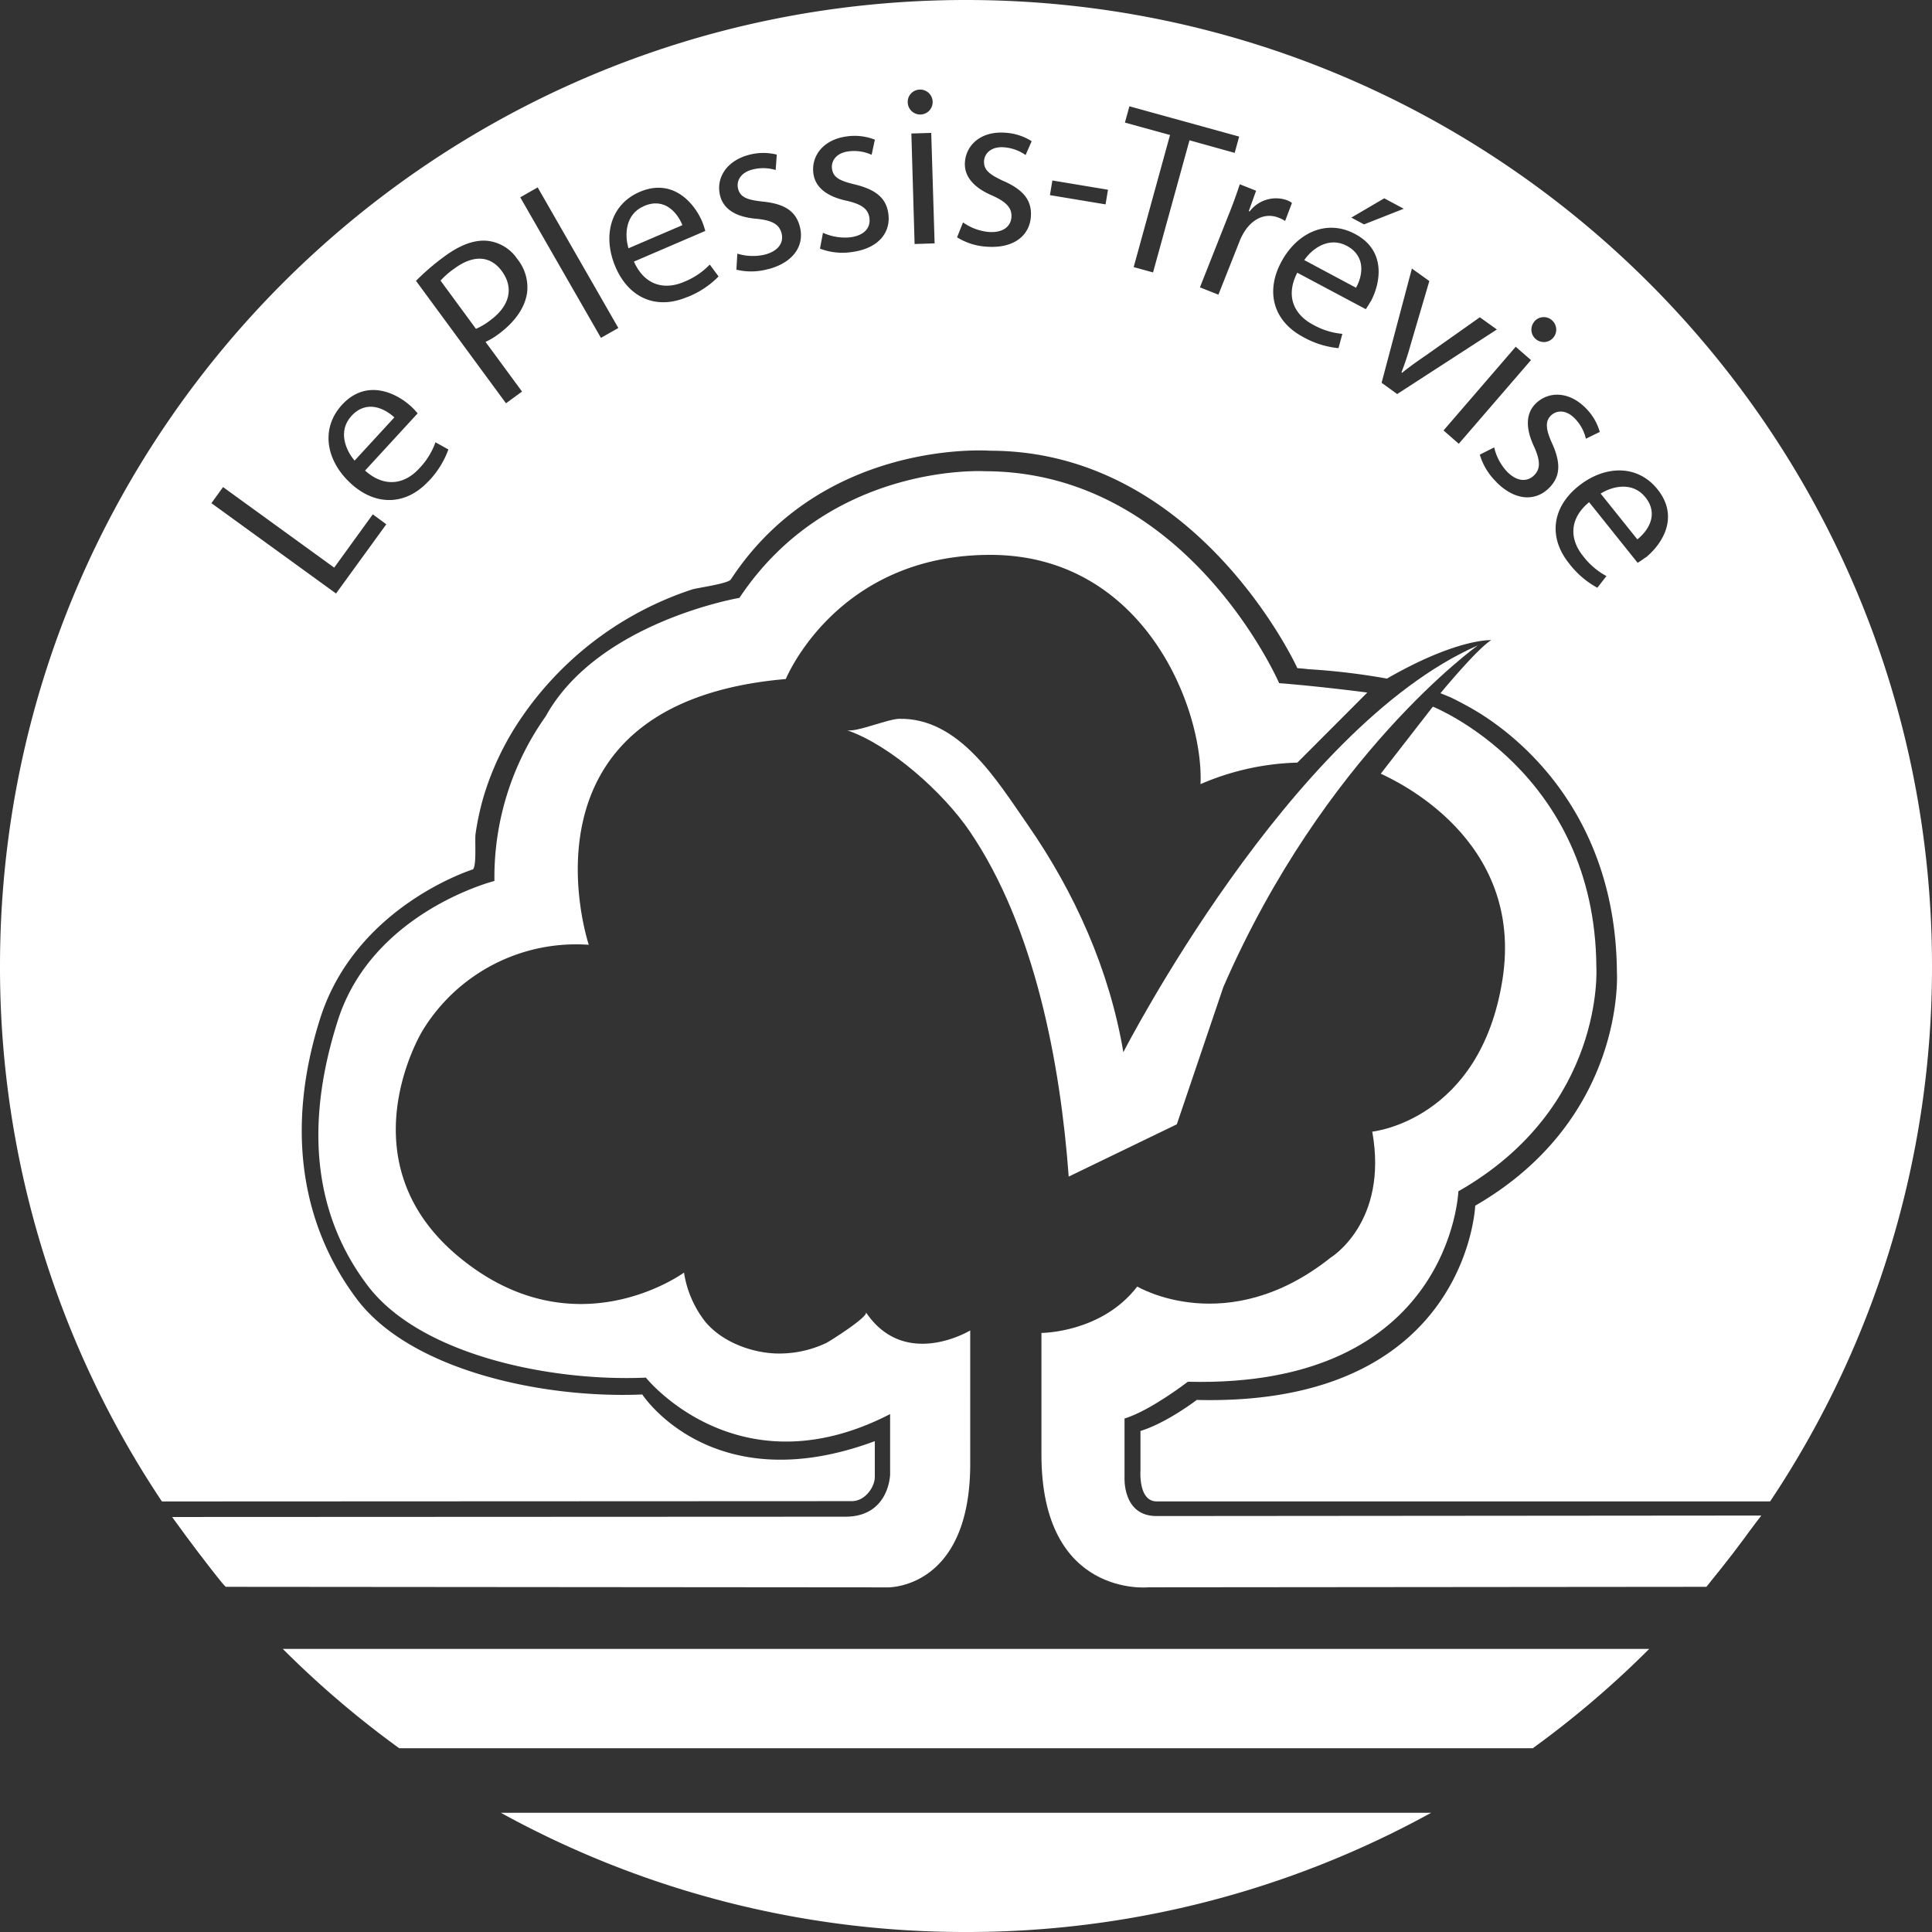 <svg xmlns="http://www.w3.org/2000/svg" viewBox="0 0 389 389"><rect x="0" y="0" width="389" height="389" fill="#333333" stroke="none"/><defs><style>.cls-1{fill:#fff;}</style></defs><title>logo_refait</title><g id="Calque_2_-_copie" data-name="Calque 2 - copie"><path class="cls-1" d="M653.68,71c-3.6-1.93-7,.55-8.57,2.87l10.42,5.57C656.78,77.21,657.7,73.16,653.68,71Z" transform="translate(-382.5 -21.5)"/><path class="cls-1" d="M453.27,105.24c-2.77,3-1.21,6.88.63,9l8-8.7C460,103.78,456.35,101.89,453.27,105.24Z" transform="translate(-382.5 -21.5)"/><path class="cls-1" d="M474.05,75.53A16.53,16.53,0,0,0,471.2,78l7.13,9.71a13.44,13.44,0,0,0,2.86-1.7c3.89-2.86,4.87-6.49,2.34-9.94C481.11,72.79,477.61,72.91,474.05,75.53Z" transform="translate(-382.5 -21.5)"/><path class="cls-1" d="M577,21.5c-107.42,0-194.5,87.08-194.5,194.5a193.56,193.56,0,0,0,32.6,107.81L554,323.75c2.72,0,4.64-2.88,4.64-4.87s0-7.21,0-7.21c-32.82,12.2-46.82-9.4-46.82-9.4-20,.87-46.72-4.86-57.51-19.26s-14.55-33.66-7.36-56.4,30.79-30.07,30.79-30.07c.76-.9.33-5.82.51-7.13a53.73,53.73,0,0,1,1.72-7.84,57.41,57.41,0,0,1,6.42-13.91,66.93,66.93,0,0,1,35.51-27.49c1-.31,7.21-1.15,7.75-2,18.65-28.46,52.16-25.92,52.16-25.92,41.93,0,61.91,43.78,61.91,43.78,1.12.09,1.13.08,2.22.21a137,137,0,0,1,15.82,1.89c14.15-8.15,21-7.74,21-7.74-2.63,1.59-9.12,9.35-10.23,10.69.66.26,1.32.53,2,.81,0,0,1.78.83,4.3,2.26,9.16,5.22,29,20.91,29.23,53.11,0,0,1.87,29.43-28.53,47,0,0-1.62,40.49-56.07,39.11,0,0-6,4.61-11.33,6.25v8s-.45,6.18,3.26,6.18H738.91A193.51,193.51,0,0,0,771.5,216C771.5,108.58,684.42,21.5,577,21.5ZM691.39,86.29A2.47,2.47,0,0,1,695,86a2.5,2.5,0,1,1-3.57.26ZM661.21,61.43l3.93,2.1-8,3.15-2.55-1.37ZM450.16,141l-25.09-18.19,2.34-3.24,22.38,16.22,7.77-10.73,2.72,2Zm18.63-22.63c-4.64,5-10.73,5-15.67.46s-6.16-11-1.77-15.81c4.92-5.35,10.93-2.44,13.94.33a14.09,14.09,0,0,1,1.3,1.38L456,116.25c4.09,3.64,8.12,2.59,10.86-.38a14.67,14.67,0,0,0,3.32-5.32l2.6,1.45A18.08,18.08,0,0,1,468.79,118.39Zm19.85-38.06c-.37,3.07-2.47,6-5.62,8.35a14.28,14.28,0,0,1-2.76,1.68l7.35,10-3.23,2.36L466.26,78.05a46.93,46.93,0,0,1,5.84-5c3.19-2.34,6.07-3.31,8.53-3.06a8.31,8.31,0,0,1,6,3.62A9.11,9.11,0,0,1,488.64,80.33Zm14.86,9.22L487.25,61.23l3.51-2L507,87.54Zm17.42-8.25c-6.29,2.7-11.83.17-14.48-6s-1.09-12.59,4.86-15.14c6.68-2.87,11,2.25,12.59,6A15.87,15.87,0,0,1,524.5,68l-14.36,6.17c2.24,5,6.34,5.68,10.06,4.09a14.75,14.75,0,0,0,5.21-3.49l1.77,2.39A18,18,0,0,1,520.92,81.3Zm16.28-5.61a12.7,12.7,0,0,1-6.43.13l.19-3.23a10.65,10.65,0,0,0,5.56.19c2.85-.76,3.81-2.53,3.34-4.31s-1.88-2.59-5.05-2.9c-4.23-.35-6.62-2-7.3-4.58-.92-3.47,1.13-7.05,5.75-8.28a11.09,11.09,0,0,1,5.64-.06l-.22,3.1a8.66,8.66,0,0,0-4.73-.08c-2.32.61-3.25,2.29-2.83,3.89.47,1.77,2,2.23,5.06,2.56,4.11.43,6.51,1.79,7.36,5C544.54,70.89,542.31,74.34,537.2,75.69ZM554,72.25a12.65,12.65,0,0,1-6.4-.69l.6-3.19a10.64,10.64,0,0,0,5.5.91c2.92-.38,4.1-2,3.86-3.85s-1.53-2.81-4.63-3.52c-4.16-.89-6.31-2.84-6.66-5.48-.46-3.56,2-6.85,6.77-7.47a11.13,11.13,0,0,1,5.61.66L558,52.67a8.55,8.55,0,0,0-4.68-.69c-2.37.31-3.51,1.85-3.3,3.49.24,1.83,1.67,2.47,4.69,3.19,4,1,6.23,2.62,6.66,5.9C561.88,68.44,559.23,71.57,554,72.25Zm13.72-32.71a2.51,2.51,0,1,1-2.45,2.61A2.47,2.47,0,0,1,567.71,39.54Zm-1.07,31.09L566,48.38l4-.12.68,22.24Zm18-12.65c3.77,1.7,5.62,3.75,5.42,7.06-.24,3.9-3.44,6.47-8.72,6.14a12.67,12.67,0,0,1-6.15-1.9l1.2-3a10.63,10.63,0,0,0,5.23,1.93c2.94.19,4.4-1.2,4.52-3s-1-3.06-3.88-4.34c-3.91-1.67-5.65-4-5.49-6.65.22-3.58,3.29-6.34,8.07-6a11.12,11.12,0,0,1,5.37,1.71L589,52.72a8.64,8.64,0,0,0-4.46-1.57c-2.39-.14-3.81,1.15-3.91,2.81C580.56,55.79,581.84,56.7,584.66,58Zm20.45,4.67-11.2-1.86.49-2.95,11.2,1.86Zm9.56,13.7-3.9-1.07,7.32-26.6L609,46.18l.9-3.28L632,49l-.9,3.28L622,49.75Zm18.39-8.2a11.37,11.37,0,0,0-.87,1.68l-4.36,11-3.72-1.47,5.63-14.24c1-2.44,1.75-4.55,2.39-6.52l3.29,1.3L633.94,64l.17.07a6.66,6.66,0,0,1,7.52-2.26,4.44,4.44,0,0,1,1,.55L641.25,66a5.71,5.71,0,0,0-1.24-.64C637.36,64.26,634.69,65.53,633.06,68.15Zm25.44,14a16.87,16.87,0,0,1-1,1.6L643.7,76.41c-2.5,4.87-.48,8.5,3.08,10.41a14.69,14.69,0,0,0,6,1.9L652,91.6a18.14,18.14,0,0,1-7.18-2.28c-6-3.23-7.52-9.14-4.35-15.06s9.15-8.71,14.86-5.65C661.74,72,660.43,78.58,658.5,82.19Zm2.19,16.42,6.1-23,3.51,2.52-3.74,12.71a57.35,57.35,0,0,1-1.87,5.68l.12.08c1.48-1.2,3.07-2.32,4.85-3.54l10.81-7.64,3.43,2.46-20.07,13Zm12.47,9.6,14.53-16.85L690.76,94l-14.54,16.85Zm10.64,10.37a12.68,12.68,0,0,1-3.34-5.5l2.9-1.46a10.61,10.61,0,0,0,2.62,4.92c2.08,2.08,4.09,2,5.4.72s1.3-2.92,0-5.82c-1.81-3.84-1.58-6.73.31-8.61,2.54-2.54,6.67-2.56,10.05.83a11,11,0,0,1,2.88,4.85l-2.8,1.36a8.55,8.55,0,0,0-2.3-4.14c-1.68-1.69-3.6-1.66-4.77-.49s-1,2.82.31,5.66c1.68,3.77,1.71,6.54-.63,8.87C691.63,122.53,687.53,122.33,683.8,118.58Zm30,15.21a15,15,0,0,1-1.56,1.07l-9.77-12.21c-4.21,3.49-3.79,7.63-1.26,10.79a14.62,14.62,0,0,0,4.75,4.09l-1.83,2.35a17.86,17.86,0,0,1-5.71-4.92c-4.28-5.35-3.32-11.36,1.92-15.55s11.85-4.42,15.9.65C720.8,125.73,717,131.23,713.82,133.79Z" transform="translate(-382.5 -21.5)"/><path class="cls-1" d="M512.15,63c-3.76,1.61-3.92,5.78-3.11,8.49l10.86-4.66C518.92,64.39,516.33,61.15,512.15,63Z" transform="translate(-382.5 -21.5)"/><path class="cls-1" d="M427.57,340.5H553.13l7.16-12.86-142.9-.47Q422.21,334.05,427.57,340.5Z" transform="translate(-382.5 -21.5)"/><path class="cls-1" d="M603.27,304.24l-4.65,4.08,3.27,20,14.28,12.19H726.43q5-6,9.51-12.39l-126-.2Z" transform="translate(-382.5 -21.5)"/><path class="cls-1" d="M704.78,120.88l7.39,9.22c2-1.57,4.47-4.93,1.62-8.48C711.24,118.42,707.17,119.38,704.78,120.88Z" transform="translate(-382.5 -21.5)"/><path class="cls-1" d="M462.88,373.5H691.12a194.57,194.57,0,0,0,23.44-20H439.44A194.57,194.57,0,0,0,462.88,373.5Z" transform="translate(-382.5 -21.5)"/><path class="cls-1" d="M577,410.5a193.64,193.64,0,0,0,93.65-24H483.35A193.64,193.64,0,0,0,577,410.5Z" transform="translate(-382.5 -21.5)"/><path class="cls-1" d="M680.07,151.44s-30.9,22-51.26,68.81l-9.36,27.62L597.68,258.4c-1.68-22.86-6.85-50.28-19.92-69.5-5.25-7.72-15.85-17.32-24.78-20.4,1.66.57,8.24-2.22,10.53-2.27,12.15-.26,19.71,12.42,25.88,21.28,9.51,13.67,16.53,29.37,19.29,45.85C608.68,233.36,642.15,168.06,680.07,151.44Z" transform="translate(-382.5 -21.5)"/><path class="cls-1" d="M615.34,326.75c-6.92,0-6.42-7.87-6.42-7.87V307.11c5.21-1.58,12.74-7.4,12.74-7.4,53,1.33,54.48-38.35,54.48-38.35,29.6-16.86,27.78-45.13,27.78-45.13C703.68,176.8,671,163.78,671,163.78l-10.49,13.5c2.79,1.33,29,13.11,24.5,41.5s-26.21,30.57-26.21,30.57c3.28,18.32-8.37,25.36-8.37,25.36-20.87,16.62-38.95,5.83-38.95,5.83-7.15,9.34-19.29,9.34-19.29,9.34v24.51c0,28.87,21.48,26.71,21.48,26.71l112.41-.1,11.06-14.35Z" transform="translate(-382.5 -21.5)"/><path class="cls-1" d="M540.72,158.22s10.16-25,41.16-25,43,31,42.34,46.16a52.49,52.49,0,0,1,19.5-4.33l14.08-14.11s-9.25-1.22-17.75-1.89c0,0-18.5-42.67-59.33-42.67,0,0-31.17-1.83-49.34,25.5,0,0-28.5,4.84-39,23.84a56.08,56.08,0,0,0-10.33,33.16s-24.5,6.17-31.5,28-4.5,39.67,6,53.5,36.5,19.34,56,18.5c0,0,18.5,23.17,49.17,7.34v12.16s-.17,8.5-9,8.5l-135.56.06S427.5,341,428,341l133.24.11s16.61.41,16.61-24.92V289.38s-13.16,8-21-3.66c.58.86-7.23,5.81-8,6.19A22.06,22.06,0,0,1,538.34,294c-5-.28-10.62-2.47-13.87-6.42a21.33,21.33,0,0,1-4.25-9.85s-22,16.16-45.34-3.17-7.33-45.5-7.33-45.5a36.19,36.19,0,0,1,33.5-17.33S484.72,163.05,540.72,158.22Z" transform="translate(-382.5 -21.5)"/></g></svg>